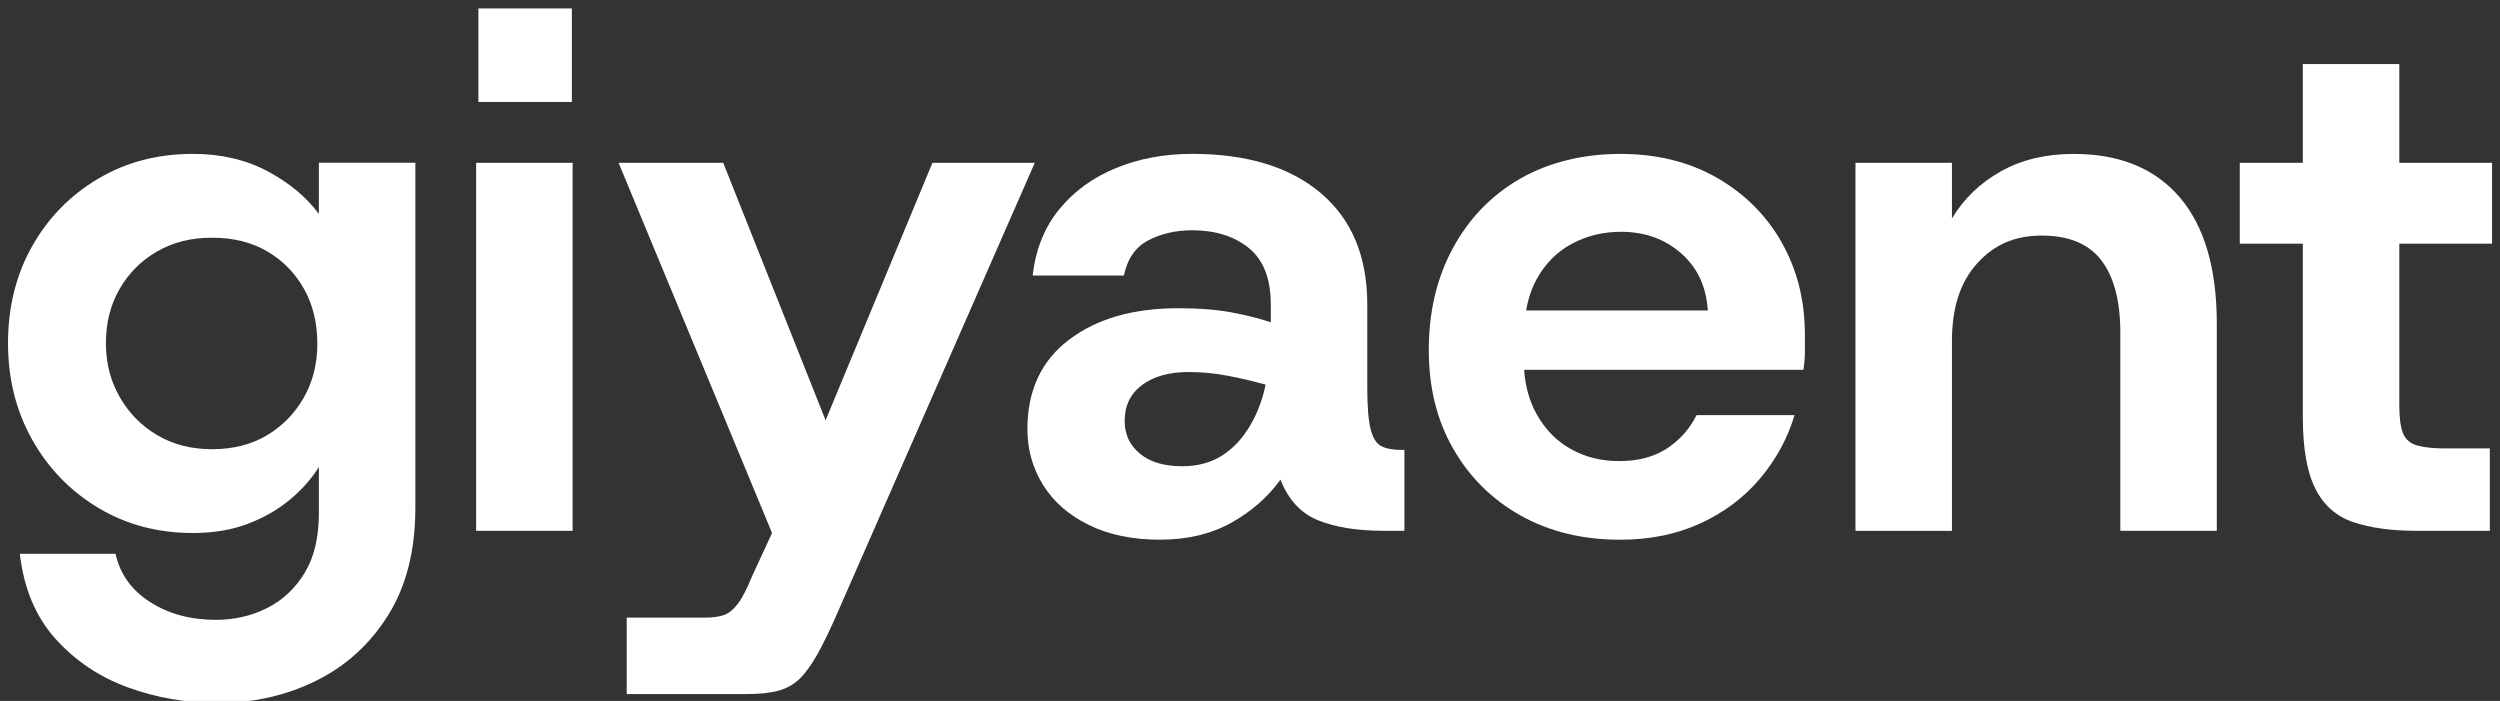<?xml version="1.0" encoding="UTF-8"?>
<svg xmlns="http://www.w3.org/2000/svg" version="1.1" viewBox="0 0 680.26 190.72">
  <rect x="0" y="0" width="680.26" height="190.72" fill="#333333" stroke="none"/>
  <defs>
    <style>
      .cls-1 {
        fill: #fff;
      }
    </style>
  </defs>
  <!-- Generator: Adobe Illustrator 28.6.0, SVG Export Plug-In . SVG Version: 1.2.0 Build 709)  -->
  <g>
    <g id="Layer_1">
      <g>
        <path class="cls-1" d="M59.3,191.27c-8.62,0-16.79-1.41-24.53-4.24-7.74-2.83-14.3-7.24-19.68-13.22-5.38-5.99-8.61-13.7-9.69-23.12h26.04c1.21,5.52,4.34,9.89,9.39,13.12,5.05,3.23,11,4.85,17.87,4.85,5.11,0,9.79-1.08,14.03-3.23,4.24-2.15,7.64-5.35,10.2-9.59,2.56-4.24,3.84-9.66,3.84-16.25v-12.52c-2.02,3.23-4.64,6.19-7.87,8.88-3.23,2.69-7.03,4.88-11.41,6.56-4.38,1.68-9.39,2.52-15.04,2.52-9.56,0-18.14-2.29-25.74-6.86-7.61-4.57-13.6-10.77-17.97-18.57-4.38-7.8-6.56-16.55-6.56-26.25s2.19-18.61,6.56-26.35c4.37-7.74,10.36-13.86,17.97-18.37,7.6-4.51,16.18-6.76,25.74-6.76,7.67,0,14.47,1.58,20.39,4.74,5.92,3.16,10.56,7.03,13.93,11.61v-13.93h26.25v93.88c0,11.57-2.46,21.3-7.37,29.17-4.91,7.87-11.44,13.83-19.58,17.87-8.15,4.04-17.06,6.06-26.75,6.06ZM57.69,122.23c5.79,0,10.8-1.28,15.04-3.84,4.24-2.56,7.57-5.99,9.99-10.3,2.42-4.31,3.63-9.15,3.63-14.54,0-5.65-1.21-10.63-3.63-14.94-2.42-4.31-5.75-7.7-9.99-10.2-4.24-2.49-9.26-3.73-15.04-3.73s-10.63,1.25-14.94,3.73c-4.31,2.49-7.71,5.89-10.2,10.2-2.49,4.31-3.73,9.22-3.73,14.74s1.24,10.26,3.73,14.64c2.49,4.38,5.89,7.84,10.2,10.4,4.31,2.56,9.29,3.84,14.94,3.84Z"/>
        <path class="cls-1" d="M129.56,144.43V44.3h26.25v100.14h-26.25ZM130.17,27.74V2.3h25.44v25.44h-25.44Z"/>
        <path class="cls-1" d="M253.72,44.3l-29.07,70.06-27.86-70.06h-28.47l41.76,100.73-5.42,11.72c-1.35,3.36-2.62,5.85-3.84,7.47s-2.49,2.66-3.84,3.13c-1.35.47-3.03.71-5.05.71h-21.4v20.79h32.71c3.5,0,6.36-.3,8.58-.91,2.22-.61,4.14-1.69,5.75-3.23,1.61-1.55,3.26-3.84,4.95-6.86,1.68-3.03,3.6-7.03,5.75-12.01l53.3-121.54h-27.86Z"/>
        <path class="cls-1" d="M315.7,146.86c-7.54,0-14.03-1.35-19.48-4.04-5.45-2.69-9.59-6.32-12.42-10.9-2.83-4.57-4.24-9.62-4.24-15.14,0-10.5,3.77-18.61,11.31-24.33,7.54-5.72,17.43-8.58,29.68-8.58,5.79,0,10.77.4,14.94,1.21,4.17.81,7.6,1.68,10.3,2.62v-4.85c0-7-1.99-12.11-5.96-15.34-3.97-3.23-9.12-4.85-15.44-4.85-4.44,0-8.41.91-11.91,2.73-3.5,1.82-5.72,5.02-6.66,9.59h-24.83c.81-7.13,3.23-13.15,7.27-18.07,4.04-4.91,9.19-8.65,15.44-11.2,6.26-2.56,13.15-3.84,20.69-3.84,14.94,0,26.62,3.57,35.03,10.7,8.41,7.14,12.62,17.23,12.62,30.28v22.61c0,5.12.3,8.88.91,11.31.61,2.42,1.58,3.97,2.93,4.64,1.34.68,3.16,1.01,5.45,1.01h.81v22.01h-5.65c-7.14,0-13.06-.94-17.77-2.83-4.71-1.88-8.14-5.58-10.3-11.1-3.37,4.71-7.81,8.62-13.32,11.71-5.52,3.09-11.98,4.64-19.38,4.64ZM321.56,126.87c4.31,0,7.97-.97,11-2.93,3.03-1.95,5.55-4.64,7.57-8.08,2.02-3.43,3.43-7.17,4.24-11.2-2.83-.81-6.09-1.58-9.79-2.32-3.7-.74-7.44-1.11-11.2-1.11-5.25,0-9.46,1.18-12.62,3.53-3.16,2.36-4.74,5.62-4.74,9.79,0,3.63,1.38,6.6,4.14,8.88,2.76,2.29,6.56,3.43,11.41,3.43Z"/>
        <path class="cls-1" d="M484.79,65.9c-4.24-7.4-10.13-13.25-17.67-17.56-7.54-4.31-16.29-6.46-26.25-6.46s-19.45,2.26-27.26,6.76c-7.81,4.51-13.9,10.8-18.27,18.88-4.38,8.08-6.56,17.3-6.56,27.66s2.22,19.21,6.66,26.95c4.44,7.74,10.56,13.8,18.37,18.17,7.8,4.37,16.82,6.56,27.05,6.56,8.08,0,15.34-1.48,21.8-4.44,6.46-2.96,11.88-7.03,16.25-12.21,4.37-5.18,7.5-10.93,9.39-17.26h-26.65c-1.89,3.77-4.58,6.8-8.08,9.08-3.5,2.29-7.81,3.43-12.92,3.43s-9.42-1.11-13.32-3.33c-3.91-2.22-7-5.42-9.29-9.59-1.9-3.46-3-7.43-3.32-11.91h76c.27-1.75.4-3.43.4-5.05v-4.44c0-9.42-2.12-17.83-6.36-25.24ZM415.27,84.47c.57-3.25,1.53-6.12,2.9-8.58,2.35-4.24,5.55-7.44,9.59-9.59,4.04-2.15,8.48-3.23,13.33-3.23,6.46,0,11.91,1.95,16.35,5.85,4.44,3.91,6.86,9.08,7.27,15.55h-49.43Z"/>
        <path class="cls-1" d="M504.88,144.43V44.3h26.25v15.14c3.23-5.38,7.67-9.66,13.32-12.82,5.65-3.16,12.25-4.74,19.79-4.74,12.52,0,22.14,3.94,28.87,11.81,6.73,7.87,10.09,19.35,10.09,34.42v56.33h-26.25v-53.9c0-8.61-1.72-15.17-5.15-19.68-3.43-4.51-8.85-6.76-16.25-6.76s-12.99,2.52-17.56,7.57c-4.58,5.05-6.86,12.08-6.86,21.1v51.68h-26.25Z"/>
        <path class="cls-1" d="M657.5,144.43c-6.73,0-12.42-.77-17.06-2.32-4.64-1.55-8.11-4.57-10.4-9.09-2.29-4.51-3.43-11-3.43-19.48v-47.24h-17.16v-22.01h17.16v-26.85h26.25v26.85h25.24v22.01h-25.24v44.01c0,3.37.33,5.89,1.01,7.57.67,1.68,1.95,2.79,3.84,3.33,1.88.54,4.44.81,7.67.81h12.11v22.41h-19.99Z"/>
      </g>
    </g>
  </g>
</svg>